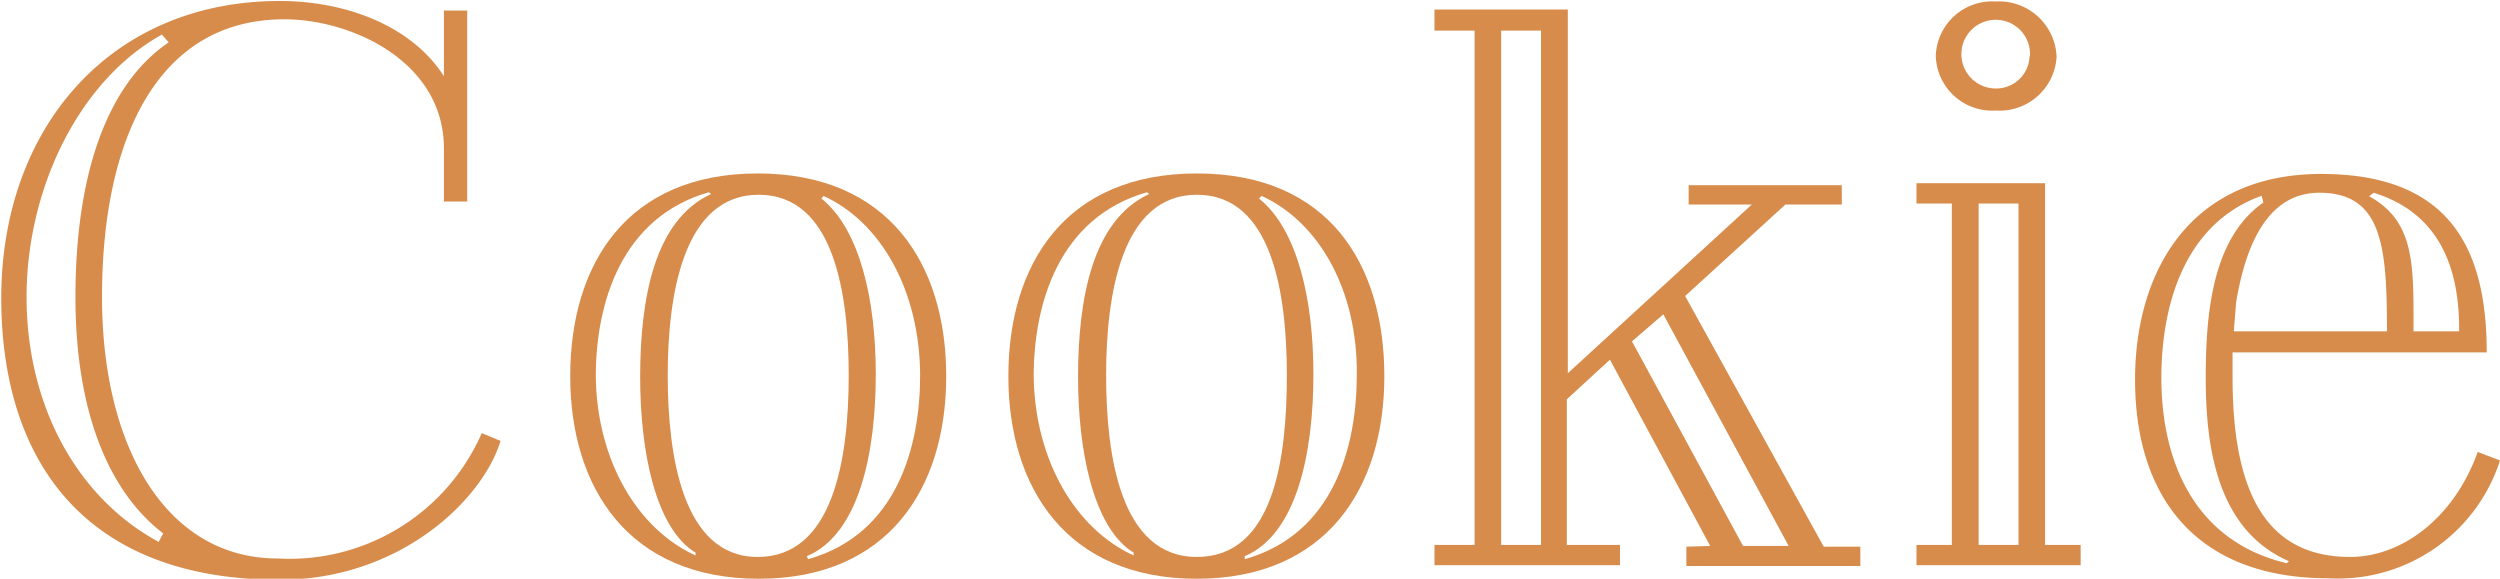 <svg id="レイヤー_1" data-name="レイヤー 1" xmlns="http://www.w3.org/2000/svg" width="99.74" height="23.09" viewBox="0 0 99.74 23.09"><defs><style>.cls-1{fill:#d78c4b;}</style></defs><path class="cls-1" d="M5.84,19.63c0,6,2.57,10.43,7,10.43a8.37,8.37,0,0,0,8.15-5l.75.31c-.71,2.34-4,5.54-8.81,5.54-8,0-11.11-5-11.11-11.24,0-6.77,4.34-11.85,11.11-11.85,2.66,0,5.27,1,6.55,3V8.2h.93v7.62h-.93V13.7c0-3.46-3.67-5.15-6.37-5.15C8.06,8.55,5.84,13.32,5.84,19.63ZM8.23,9.16C4.91,11,2.83,15.32,2.83,19.63s2,8,5.27,9.77l.18-.34c-2.17-1.66-3.5-4.85-3.5-9.43C4.78,14.82,6,11.16,8.5,9.47Z" transform="translate(-1.77 -7.78)"/><path class="cls-1" d="M39.52,22.79c0,4.46-2.3,8.08-7.48,8.08s-7.52-3.62-7.52-8.08S26.77,14.7,32,14.7,39.52,18.32,39.52,22.79Zm-10,7.15,0-.11c-1.64-1-2.21-4.16-2.21-7,0-3.15.57-6.27,2.83-7.31l-.09-.07c-3.49,1-4.51,4.42-4.51,7.35C25.58,26.17,27.22,28.9,29.52,29.94Zm6.11-7.19c0-3.24-.58-7.2-3.59-7.2s-3.63,4-3.63,7.2S29,30,32,30,35.63,26.13,35.63,22.75Zm-1-7.16-.09.11c1.55,1.24,2.17,4.08,2.17,7,0,3.15-.66,6.39-2.75,7.27l.05.12c3.54-1,4.47-4.47,4.47-7.35C38.46,19.36,36.91,16.63,34.61,15.59Z" transform="translate(-1.77 -7.78)"/><path class="cls-1" d="M57,22.79c0,4.46-2.31,8.08-7.49,8.08S42,27.25,42,22.79s2.26-8.09,7.52-8.09S57,18.32,57,22.79ZM47,29.94l0-.11c-1.64-1-2.22-4.16-2.22-7,0-3.15.58-6.27,2.84-7.31l-.09-.07c-3.5,1-4.52,4.42-4.52,7.35C43.06,26.17,44.7,28.9,47,29.94Zm6.11-7.19c0-3.24-.58-7.2-3.59-7.2s-3.62,4-3.62,7.2S46.47,30,49.52,30,53.11,26.13,53.11,22.75Zm-1-7.16L52,15.7c1.55,1.24,2.17,4.08,2.17,7,0,3.15-.66,6.39-2.74,7.27l0,.12c3.54-1,4.47-4.47,4.47-7.35C55.94,19.36,54.39,16.63,52.09,15.59Z" transform="translate(-1.77 -7.78)"/><path class="cls-1" d="M70,29.56l-4-7.43-1.72,1.58v5.81h2.12v.81H59v-.81h1.6V9H59V8.16h5.32V22.67l7.34-6.73H69.14v-.77h6.11v.77H73l-4,3.65,5.53,10h1.46v.77H69.05v-.77ZM61.66,9V29.52h1.59V9ZM66.88,21.4l4.43,8.16h1.82l-5-9.24Z" transform="translate(-1.77 -7.78)"/><path class="cls-1" d="M83.36,29.52h1.42v.81H78.23v-.81h1.41V15.9H78.23v-.81h5.13ZM79,10a2.25,2.25,0,0,1,2.39-2.16,2.3,2.3,0,0,1,2.43,2.2,2.28,2.28,0,0,1-2.43,2.15A2.25,2.25,0,0,1,79,10Zm3.76,0a1.37,1.37,0,1,0-1.37,1.31A1.33,1.33,0,0,0,82.74,10.05ZM82.3,29.52V15.9H80.71V29.52Z" transform="translate(-1.77 -7.78)"/><path class="cls-1" d="M90.84,22.82C90.84,27.13,92,30,95.53,30c2.08,0,4.16-1.58,5.09-4.19l.89.34a6.79,6.79,0,0,1-6.86,4.7c-5.22,0-7.7-3.2-7.7-7.93,0-4.16,2.08-8.2,7.43-8.2,5.14,0,6.6,3,6.6,7.12H90.84ZM92,15.59C88.89,16.71,88,20,88,22.86c0,3.08,1.15,6.47,5,7.39l.09-.08c-2.83-1.23-3.32-4.46-3.32-7.31,0-2.58.26-5.58,2.3-7ZM97,21V20.9c0-3.35-.22-5.43-2.7-5.43-1.86,0-2.88,1.7-3.32,4.39L90.89,21Zm-.71-5.39c1.82,1,1.77,2.73,1.77,5.27V21h1.82V20.9c0-2.46-.8-4.62-3.41-5.43Z" transform="translate(-1.77 -7.78)"/></svg>